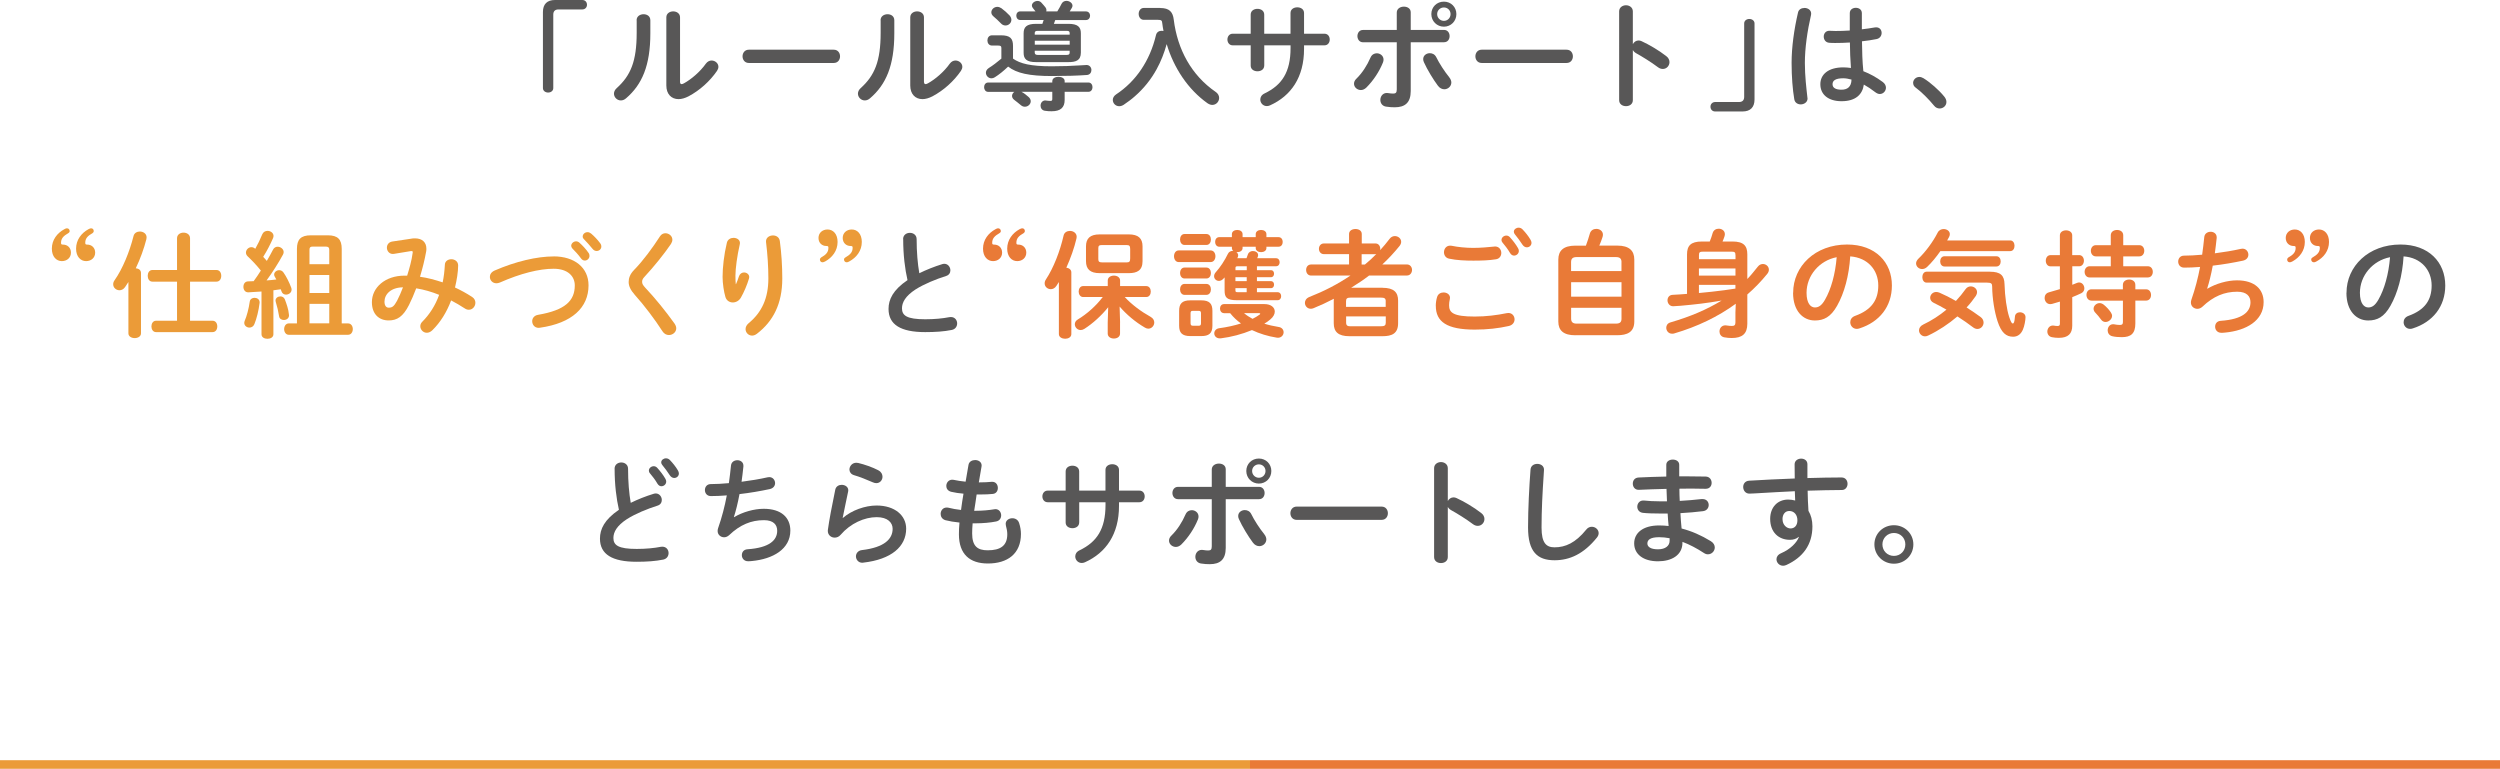 <?xml version="1.0" encoding="UTF-8"?>
<svg id="b" data-name="レイヤー 2" xmlns="http://www.w3.org/2000/svg" viewBox="0 0 580 178.36">
  <g id="c" data-name="オブジェクト">
    <g>
      <g>
        <path d="M135.1,0c.67,0,1.08.49,1.08,1.11s-.46,1.08-1.08,1.08h-5.53c-.78,0-1.21.4-1.21,1.19v17.06c0,.62-.54,1.03-1.19,1.03s-1.21-.4-1.21-1.03V2.78c0-1.81.97-2.78,2.78-2.78h6.37Z" fill="#585757"/>
        <path d="M147.69,4.7c0-.92.81-1.4,1.62-1.4s1.57.46,1.57,1.4v3.05c0,7.45-1.92,11.88-5.64,15.06-.4.35-.81.49-1.21.49-.86,0-1.59-.73-1.59-1.57,0-.43.19-.89.65-1.3,3.21-2.89,4.62-6.21,4.62-12.79v-2.94ZM157.76,18.9c0,.4.11.62.38.62.13,0,.32-.08.54-.19,1.67-.92,3.73-2.65,5.08-4.56.38-.51.86-.73,1.32-.73.81,0,1.59.62,1.59,1.46,0,.3-.11.62-.32.94-1.67,2.43-4.02,4.53-6.61,5.91-.84.43-1.62.65-2.32.65-1.65,0-2.83-1.16-2.83-3.16V4.02c0-.92.81-1.38,1.59-1.38s1.59.46,1.59,1.38v14.87Z" fill="#585757"/>
        <path d="M193.43,11.53c.97,0,1.46.76,1.46,1.54s-.49,1.54-1.46,1.54h-19.7c-.97,0-1.46-.78-1.46-1.54s.49-1.54,1.46-1.54h19.7Z" fill="#585757"/>
        <path d="M204.29,4.7c0-.92.81-1.4,1.62-1.4s1.57.46,1.57,1.4v3.05c0,7.45-1.92,11.88-5.64,15.06-.41.35-.81.49-1.21.49-.86,0-1.59-.73-1.59-1.57,0-.43.19-.89.65-1.3,3.21-2.89,4.62-6.21,4.62-12.79v-2.94ZM214.36,18.9c0,.4.11.62.38.62.14,0,.32-.08.54-.19,1.67-.92,3.72-2.65,5.07-4.56.38-.51.86-.73,1.32-.73.81,0,1.59.62,1.59,1.46,0,.3-.11.62-.32.94-1.67,2.43-4.02,4.53-6.61,5.91-.84.43-1.62.65-2.32.65-1.65,0-2.83-1.16-2.83-3.16V4.02c0-.92.81-1.38,1.59-1.38s1.59.46,1.59,1.38v14.87Z" fill="#585757"/>
        <path d="M244.14,18.79c0-.65.73-.97,1.43-.97s1.43.32,1.43.97v.35h5.51c.62,0,.95.54.95,1.08s-.32,1.08-.95,1.08h-5.51v1.89c0,1.75-.95,2.62-3,2.62-.43,0-.97,0-1.59-.11-.7-.11-1-.65-1-1.19,0-.62.41-1.21,1.11-1.21.08,0,.13.03.21.03.24.03.59.08.89.08.43,0,.51-.08.51-.49v-1.62h-7.15l.05.03c.49.24,1.11.73,1.59,1.16.35.3.51.65.51,1,0,.67-.62,1.27-1.35,1.27-.3,0-.59-.08-.89-.32-.57-.46-1.11-.92-1.59-1.27-.35-.27-.51-.59-.51-.92,0-.35.22-.73.54-.94h-6.1c-.59,0-.92-.54-.92-1.08s.32-1.08.92-1.08h14.9v-.35ZM235.02,13.6c1.65,1.16,4.08,1.78,8.91,1.78,2.51,0,4.75-.08,6.8-.22.46-.03,1.08-.08,1.35-.08.73,0,1.13.59,1.13,1.16s-.35,1.11-1.05,1.16c-2.32.16-4.89.24-8.12.24-5.26,0-8.18-.65-10.15-2.19-1.08,1.03-2.08,1.84-3.1,2.48-.24.16-.51.24-.76.24-.73,0-1.3-.62-1.3-1.3,0-.38.19-.78.7-1.11.92-.57,1.89-1.32,2.89-2.16v-2.46c0-.43-.16-.57-.73-.57h-1.43c-.73,0-1.08-.59-1.08-1.19s.35-1.19,1.08-1.19h2.05c2.16,0,2.81.73,2.81,2.46v2.92ZM234.18,3.54c.32.35.46.73.46,1.05,0,.73-.62,1.32-1.35,1.32-.38,0-.76-.13-1.08-.49-.59-.59-1.13-1.13-1.73-1.62-.35-.3-.49-.62-.49-.94,0-.67.62-1.27,1.4-1.27.3,0,.62.11.94.32.7.51,1.32,1.08,1.83,1.62ZM247.87,5.53c2.21,0,2.89.76,2.89,2.19v4.48c0,1.89-1.24,2.21-2.89,2.21h-7.5c-2.21,0-2.89-.73-2.89-2.16v-4.53c0-1.43.68-2.19,2.89-2.19h1.46c.11-.3.22-.59.3-.89h-5.43c-.62,0-.92-.51-.92-1,0-.51.3-1,.92-1h3.54c-.19-.27-.4-.51-.62-.78-.16-.19-.22-.4-.22-.59,0-.57.65-1.05,1.3-1.05.32,0,.65.11.89.38.46.49.67.76.97,1.13.16.22.22.43.22.62,0,.11-.03.22-.05.3h2.56c.38-.59.7-1.19,1-1.78.24-.46.67-.67,1.13-.67.68,0,1.4.49,1.4,1.13,0,.16-.05.32-.16.51-.16.3-.32.57-.49.81h3.78c.62,0,.95.49.95,1,0,.49-.32,1-.95,1h-7.13l-.32.89h3.37ZM248.16,7.67c0-.35-.16-.51-.65-.51h-6.8c-.49,0-.65.16-.65.51v.38h8.1v-.38ZM240.07,10.37h8.1v-.92h-8.1v.92ZM247.49,12.74c.49,0,.67-.16.67-.51v-.46h-8.1v.46c0,.4.32.51.68.51h6.75Z" fill="#585757"/>
        <path d="M269.18,1.86c2.13,0,2.92.92,3.13,2.7.86,6.91,4.1,12.9,9.72,16.76.57.38.81.92.81,1.4,0,.84-.67,1.62-1.59,1.62-.35,0-.73-.13-1.13-.4-4.48-3.19-7.77-8.12-9.45-13.71-.57,2.05-1.32,4-2.35,5.86-1.29,2.35-3,4.48-5.05,6.26-.81.73-1.7,1.35-2.59,1.97-.38.24-.73.32-1.03.32-.86,0-1.48-.7-1.48-1.46,0-.46.24-.92.75-1.27,4.56-3,7.85-7.77,9.26-13.74.16-.73.73-1.03,1.32-1.03.13,0,.3.03.43.05-.13-.62-.21-1.24-.3-1.89-.05-.54-.21-.7-1-.7h-3.27c-.78,0-1.19-.7-1.19-1.38s.41-1.38,1.19-1.38h3.8Z" fill="#585757"/>
        <path d="M293.3,15.22c0,.89-.78,1.32-1.57,1.32s-1.57-.43-1.57-1.32v-4.7h-4.16c-.81,0-1.24-.67-1.24-1.35s.43-1.35,1.24-1.35h4.16V3.4c0-.92.78-1.35,1.57-1.35s1.57.43,1.57,1.35v4.43h6.1V3.02c0-.89.78-1.32,1.57-1.32s1.57.43,1.57,1.32v4.8h4.72c.84,0,1.24.67,1.24,1.35s-.41,1.35-1.24,1.35h-4.72v.84c0,6.56-3,10.88-7.91,13.09-.24.11-.49.16-.73.16-.89,0-1.51-.73-1.51-1.51,0-.54.27-1.08,1-1.43,4-1.92,6.02-4.91,6.02-10.53v-.62h-6.1v4.7Z" fill="#585757"/>
        <path d="M319.41,12.36c.78,0,1.57.57,1.57,1.46,0,.22-.03.43-.13.67-.86,2.13-2.21,4.18-3.86,5.83-.41.4-.87.57-1.27.57-.86,0-1.59-.67-1.59-1.46,0-.4.16-.81.57-1.19,1.35-1.32,2.46-3.05,3.27-4.91.3-.67.86-.97,1.46-.97ZM327.29,21.11c0,2.73-1.35,3.78-3.7,3.78-.62,0-1.32-.03-2.08-.16-.86-.16-1.27-.84-1.27-1.54,0-.81.54-1.62,1.51-1.62.08,0,.19,0,.3.03.51.08.84.11,1.16.11.59,0,.84-.19.84-.97v-10.93h-7.83c-.86,0-1.3-.73-1.3-1.43s.43-1.43,1.3-1.43h7.83V2.92c0-.92.84-1.38,1.65-1.38s1.59.43,1.59,1.32v4.08h7.72c.86,0,1.3.7,1.3,1.43s-.43,1.43-1.3,1.43h-7.72v11.31ZM336.2,17.9c.35.43.51.86.51,1.24,0,.89-.78,1.57-1.62,1.57-.51,0-1.08-.24-1.51-.84-1.05-1.4-2.48-3.75-3.24-5.45-.11-.24-.16-.49-.16-.7,0-.86.76-1.38,1.54-1.38.59,0,1.16.27,1.49.92.67,1.38,1.97,3.4,3,4.64ZM337.88,3.27c0,1.65-1.27,2.92-2.89,2.92s-2.92-1.27-2.92-2.92,1.27-2.89,2.92-2.89,2.89,1.27,2.89,2.89ZM336.53,3.27c0-.86-.67-1.54-1.54-1.54s-1.57.67-1.57,1.54.7,1.57,1.57,1.57,1.54-.7,1.54-1.57Z" fill="#585757"/>
        <path d="M363.45,11.53c.97,0,1.46.76,1.46,1.54s-.49,1.54-1.46,1.54h-19.7c-.97,0-1.46-.78-1.46-1.54s.49-1.54,1.46-1.54h19.7Z" fill="#585757"/>
        <path d="M378.82,10.23c.27-.49.76-.84,1.32-.84.24,0,.46.05.7.16,1.67.76,4.02,2.13,5.72,3.46.54.4.76.92.76,1.4,0,.86-.68,1.59-1.54,1.59-.35,0-.76-.11-1.13-.4-1.57-1.19-3.86-2.59-5.05-3.24-.38-.22-.62-.46-.78-.76v11.63c0,.94-.78,1.4-1.59,1.4s-1.59-.46-1.59-1.4V2.65c0-.94.81-1.43,1.59-1.43s1.59.49,1.59,1.43v7.58Z" fill="#585757"/>
        <path d="M397.91,25.86c-.67,0-1.08-.49-1.08-1.11s.46-1.08,1.08-1.08h5.53c.78,0,1.21-.4,1.21-1.19V5.43c0-.62.54-1.03,1.19-1.03s1.21.4,1.21,1.03v17.65c0,1.81-.97,2.78-2.78,2.78h-6.37Z" fill="#585757"/>
        <path d="M418.62,1.84c.78,0,1.57.46,1.57,1.32,0,.08,0,.19-.03.3-.86,3.75-1.43,7.69-1.43,11.15,0,3,.35,5.86.59,8.02,0,.08.03.16.03.24,0,.84-.81,1.35-1.57,1.35-.7,0-1.38-.38-1.51-1.21-.38-2.24-.62-5.18-.62-8.42,0-3.62.57-7.75,1.49-11.69.16-.73.81-1.05,1.48-1.05ZM431.95,6.8c1.05-.11,2.05-.27,2.97-.43.14-.03.24-.03.35-.03.84,0,1.27.62,1.27,1.3,0,.62-.38,1.27-1.19,1.43-1.05.22-2.21.38-3.37.51.03,2.32.08,4.64.32,6.94,1.48.57,3.02,1.4,4.51,2.51.51.38.73.86.73,1.32,0,.76-.62,1.46-1.43,1.46-.32,0-.67-.14-1.03-.41-.89-.7-1.81-1.3-2.67-1.78-.3,2.24-1.84,3.86-5.18,3.86-3.02,0-4.91-1.51-4.91-3.94,0-2.24,1.81-3.91,5.32-3.91.57,0,1.16.05,1.78.14-.16-1.97-.22-3.94-.24-5.91-1.16.08-2.29.11-3.35.11-.54,0-1.03,0-1.48-.05-.84-.08-1.24-.76-1.24-1.43s.43-1.35,1.29-1.35c.49,0,.95.05,1.43.05,1.05,0,2.16-.03,3.32-.11V3.05c0-.84.7-1.24,1.4-1.24s1.4.4,1.4,1.24v3.75ZM429.55,18.46c-.7-.19-1.35-.3-1.92-.3-1.89,0-2.48.59-2.48,1.38,0,.84.73,1.27,2.08,1.27s2.29-.65,2.32-2.35Z" fill="#585757"/>
        <path d="M443.84,19.25c0-.73.62-1.4,1.46-1.4.3,0,.62.11.95.3,1.51.92,3.59,2.73,4.83,4.27.35.43.49.86.49,1.24,0,.86-.73,1.51-1.57,1.51-.46,0-.95-.19-1.32-.68-1.24-1.51-2.89-3.16-4.21-4.13-.46-.32-.62-.73-.62-1.11Z" fill="#585757"/>
        <path d="M15.54,52.97c.41,0,.62.32.62.65,0,.16-.08.32-.3.46-1.13.65-1.7,1.24-1.7,2.24,0,.35.08.43.49.43.95,0,1.81.68,1.81,1.86s-.92,1.97-2.11,1.97c-1.27,0-2.32-1.03-2.32-2.89,0-2.05,1.24-3.62,2.89-4.51.24-.13.43-.22.62-.22ZM21.16,52.97c.4,0,.59.32.59.65,0,.16-.08.32-.27.46-1.16.65-1.7,1.24-1.7,2.24,0,.35.08.43.49.43.94,0,1.81.68,1.81,1.86s-.92,1.97-2.11,1.97c-1.27,0-2.32-1.03-2.32-2.89,0-2.05,1.24-3.62,2.86-4.51.27-.13.46-.22.65-.22Z" fill="#eb9b38"/>
        <path d="M29.79,65.42c-.27.4-.51.81-.78,1.19-.35.51-.84.73-1.29.73-.76,0-1.46-.59-1.46-1.38,0-.3.08-.62.32-.94,1.86-2.65,3.48-6.59,4.4-10.26.16-.7.81-1.05,1.46-1.05.78,0,1.57.49,1.57,1.35,0,.13-.03.27-.05.43-.54,2.13-1.4,4.54-2.46,6.75.65.05,1.21.4,1.21,1.08v14.01c0,.73-.73,1.11-1.46,1.11s-1.46-.38-1.46-1.11v-11.9ZM50.22,62.64c.76,0,1.11.67,1.11,1.35s-.35,1.35-1.11,1.35h-6.13v9.07h5.21c.76,0,1.11.65,1.11,1.32s-.35,1.32-1.11,1.32h-13.09c-.73,0-1.08-.67-1.08-1.32s.35-1.32,1.08-1.32h4.86v-9.07h-5.72c-.73,0-1.08-.67-1.08-1.35s.35-1.35,1.08-1.35h5.72v-7.37c0-.86.76-1.3,1.51-1.3s1.51.43,1.51,1.3v7.37h6.13Z" fill="#eb9b38"/>
        <path d="M60.68,67.63c-1.05.08-2.08.13-3.05.19-.78.03-1.16-.62-1.16-1.27s.35-1.27,1.11-1.27c.41,0,.84-.03,1.27-.05.59-.78,1.13-1.62,1.67-2.46-.95-1.19-2.08-2.38-3.08-3.32-.27-.27-.38-.57-.38-.84,0-.67.59-1.27,1.27-1.27.3,0,.59.11.89.38.59-1.03,1.16-2.21,1.62-3.35.24-.57.73-.81,1.24-.81.67,0,1.38.46,1.38,1.19,0,.13-.05.32-.11.49-.62,1.43-1.4,2.94-2.29,4.35.3.3.57.62.84.94.54-.92,1.03-1.81,1.43-2.59.24-.49.65-.7,1.08-.7.7,0,1.4.54,1.4,1.24,0,.19-.05.38-.16.59-1,1.86-2.46,4.16-3.81,5.99.76-.05,1.51-.13,2.27-.22-.11-.22-.24-.43-.35-.62-.11-.19-.16-.35-.16-.51,0-.57.57-1.03,1.16-1.03.38,0,.76.16,1.03.57.65.92,1.35,2.32,1.78,3.51.05.16.08.3.08.43,0,.7-.65,1.16-1.3,1.16-.43,0-.86-.22-1.03-.73-.05-.16-.11-.35-.19-.51l-1.7.24v10.2c0,.7-.67,1.05-1.38,1.05s-1.38-.35-1.38-1.05v-9.93ZM59.04,69.09c.59,0,1.19.35,1.19,1.03v.13c-.22,1.84-.7,3.7-1.21,4.94-.22.57-.7.81-1.16.81-.59,0-1.19-.43-1.19-1.08,0-.16.03-.32.11-.51.46-1.03.94-2.83,1.16-4.43.08-.59.59-.89,1.11-.89ZM67.02,72.89c.03.08.03.19.03.27,0,.7-.59,1.08-1.19,1.08-.51,0-1.03-.27-1.11-.86-.19-1.19-.43-2.24-.78-3.35-.03-.11-.05-.22-.05-.3,0-.59.57-.97,1.13-.97.43,0,.86.22,1.05.73.43,1.16.81,2.24.92,3.4ZM68.89,57.75c0-2.19.89-3.16,3.24-3.16h3.91c2.35,0,3.24.97,3.24,3.16v17.28h1.46c.73,0,1.11.65,1.11,1.32s-.38,1.32-1.11,1.32h-13.74c-.7,0-1.08-.67-1.08-1.32s.38-1.32,1.08-1.32h1.89v-17.28ZM76.39,57.94c0-.54-.27-.73-.81-.73h-3.05c-.54,0-.73.19-.73.73v3.35h4.59v-3.35ZM76.39,63.8h-4.59v4.18h4.59v-4.18ZM76.39,70.49h-4.59v4.53h4.59v-4.53Z" fill="#eb9b38"/>
        <path d="M95.49,55.35c.27-.05.54-.05.81-.05,1.67,0,2.62.94,2.62,2.38,0,.22,0,.43-.05.67-.35,1.97-.86,3.97-1.43,5.86,1.78.24,3.54.73,5.26,1.3.27-1.27.43-2.65.51-4.1.03-.84.76-1.27,1.51-1.27s1.57.49,1.57,1.43c0,1.54-.32,3.43-.73,5.13,1.35.62,2.67,1.35,3.97,2.19.54.35.76.86.76,1.35,0,.84-.65,1.62-1.51,1.62-.3,0-.62-.08-.94-.3-1.08-.7-2.13-1.32-3.18-1.86-1.03,2.75-2.51,5.1-4.32,6.88-.43.43-.89.62-1.32.62-.84,0-1.51-.73-1.51-1.51,0-.35.13-.73.46-1.05,1.67-1.67,3.02-3.75,3.91-6.24-1.73-.7-3.48-1.21-5.32-1.51-.54,1.43-1.11,2.75-1.67,3.86-1.38,2.73-2.78,3.59-4.72,3.59-2.24,0-3.89-1.46-3.89-4.24,0-3.37,3.05-6.15,7.56-6.15h.62c.54-1.73,1.05-3.54,1.27-5.24,0-.08.03-.16.03-.22,0-.24-.16-.27-.54-.22l-3.78.62c-.11.03-.22.03-.3.03-.86,0-1.38-.73-1.38-1.46,0-.65.4-1.3,1.27-1.43l4.48-.67ZM92.11,69.79c.49-.92.95-2,1.38-3.13-2.81.03-4.29,1.62-4.29,3.32,0,.97.43,1.4.97,1.4.78,0,1.21-.24,1.94-1.59Z" fill="#eb9b38"/>
        <path d="M128.44,59.48c4.83,0,8.1,2.59,8.1,6.72,0,5.16-3.83,8.77-11.26,9.83-.11.03-.22.03-.32.03-.95,0-1.49-.76-1.49-1.54,0-.65.43-1.32,1.35-1.48,6.32-1.08,8.53-3.27,8.53-6.83,0-2.08-1.57-3.86-4.91-3.86s-7.67,1.08-12.5,3.21c-.27.11-.54.16-.78.16-.89,0-1.51-.7-1.51-1.48,0-.57.32-1.13,1.11-1.48,4.86-2.11,9.8-3.27,13.68-3.27ZM132.52,57.02c0-.54.54-1.03,1.13-1.03.24,0,.51.08.76.3.73.65,1.54,1.51,2.11,2.35.19.24.24.49.24.73,0,.59-.51,1.08-1.08,1.08-.32,0-.65-.16-.89-.51-.65-.89-1.38-1.67-2-2.29-.19-.22-.27-.43-.27-.62ZM135.19,54.86c0-.54.51-1,1.13-1,.27,0,.54.11.81.32.7.59,1.51,1.43,2.08,2.21.22.27.3.54.3.81,0,.59-.51,1.03-1.08,1.03-.32,0-.67-.13-.95-.49-.62-.78-1.38-1.59-2-2.24-.22-.22-.3-.43-.3-.65Z" fill="#eb9b38"/>
        <path d="M154.37,54.11c.81,0,1.62.62,1.62,1.51,0,.3-.11.62-.32.97-1.65,2.43-4.05,5.37-6.13,7.61-.43.46-.57.76-.57,1.19,0,.46.22.78.65,1.27,2.4,2.54,4.83,5.56,6.86,8.39.27.4.41.78.41,1.11,0,.92-.84,1.57-1.7,1.57-.57,0-1.11-.27-1.51-.89-1.73-2.7-4.21-5.99-6.4-8.42-.97-1.11-1.43-2.02-1.43-3,0-.89.3-1.81,1.27-2.81,2.08-2.11,4.32-5.18,5.99-7.77.32-.51.81-.73,1.27-.73Z" fill="#eb9b38"/>
        <path d="M170.75,65.93c.27-.62.46-1.13.7-1.86.22-.59.7-.86,1.16-.86.62,0,1.21.43,1.21,1.08,0,.11-.03.22-.05.32-.46,1.54-1.19,3.24-1.89,4.45-.43.73-1.16,1.11-1.86,1.11-.76,0-1.49-.43-1.73-1.3-.35-1.16-.65-3.1-.65-4.64,0-2.16.32-5.13,1-7.94.19-.76.89-1.11,1.54-1.11.76,0,1.49.43,1.49,1.21,0,.11-.03.22-.05.35-.59,2.51-1,5.59-1,7.21,0,.86.03,1.43.08,1.97h.05ZM177.71,56c0-.89.81-1.38,1.62-1.38.73,0,1.46.4,1.59,1.3.38,2.83.57,5.78.57,8.69,0,5.86-2.11,9.93-5.88,12.82-.38.3-.78.43-1.13.43-.84,0-1.51-.7-1.51-1.51,0-.46.22-.94.7-1.35,3.08-2.54,4.59-5.83,4.59-10.39,0-2.78-.19-5.59-.54-8.45v-.16Z" fill="#eb9b38"/>
        <path d="M190.81,60.85c-.41,0-.59-.32-.59-.65,0-.16.08-.32.27-.46,1.16-.65,1.7-1.24,1.7-2.24,0-.35-.08-.43-.49-.43-.95,0-1.81-.67-1.81-1.86s.92-1.97,2.11-1.97c1.27,0,2.32,1.03,2.32,2.89,0,2.05-1.24,3.62-2.86,4.51-.27.13-.46.22-.65.22ZM196.43,60.85c-.41,0-.62-.32-.62-.65,0-.16.08-.32.3-.46,1.13-.65,1.7-1.24,1.7-2.24,0-.35-.08-.43-.49-.43-.94,0-1.81-.67-1.81-1.86s.92-1.97,2.11-1.97c1.27,0,2.32,1.03,2.32,2.89,0,2.05-1.24,3.62-2.89,4.51-.24.13-.43.22-.62.22Z" fill="#eb9b38"/>
        <path d="M209.52,55.48c0-.97.78-1.46,1.57-1.46s1.57.49,1.57,1.46c0,3.02.24,5.72.62,7.91,1.65-.81,3.48-1.54,5.32-2.11.16-.05.32-.08.49-.08.84,0,1.4.76,1.4,1.51,0,.57-.3,1.11-1,1.32-2.4.76-5.1,1.86-7.1,3.13-2.32,1.51-3.13,3-3.13,4.37,0,1.67,1.11,2.54,5.4,2.54,2.16,0,4.08-.19,5.59-.49.13-.03.24-.03.35-.03.94,0,1.46.73,1.46,1.48,0,.67-.38,1.32-1.21,1.51-1.84.38-3.91.51-6.21.51-5.67,0-8.5-1.73-8.5-5.37,0-2.21,1.03-4.4,4.4-6.69-.59-2.59-1-5.8-1-9.53Z" fill="#585757"/>
        <path d="M231.57,52.97c.41,0,.62.32.62.65,0,.16-.08.32-.3.46-1.13.65-1.7,1.24-1.7,2.24,0,.35.08.43.49.43.95,0,1.81.68,1.81,1.86s-.92,1.97-2.11,1.97c-1.27,0-2.32-1.03-2.32-2.89,0-2.05,1.24-3.62,2.89-4.51.24-.13.43-.22.62-.22ZM237.18,52.97c.4,0,.59.32.59.65,0,.16-.08.32-.27.46-1.16.65-1.7,1.24-1.7,2.24,0,.35.08.43.49.43.95,0,1.81.68,1.81,1.86s-.92,1.97-2.11,1.97c-1.27,0-2.32-1.03-2.32-2.89,0-2.05,1.24-3.62,2.86-4.51.27-.13.46-.22.65-.22Z" fill="#e97a37"/>
        <path d="M245.65,65.44l-.57.89c-.35.54-.84.76-1.29.76-.76,0-1.43-.57-1.43-1.35,0-.3.08-.59.3-.92,1.75-2.65,3.27-6.53,4.1-10.2.16-.7.81-1.05,1.46-1.05.78,0,1.57.49,1.57,1.38,0,.11-.03.24-.05.38-.51,2.19-1.35,4.56-2.35,6.77.62.08,1.16.46,1.16,1.08v14.33c0,.73-.73,1.08-1.43,1.08s-1.46-.35-1.46-1.08v-12.07ZM259.85,74.84v2.54c0,.78-.7,1.16-1.43,1.16s-1.43-.38-1.43-1.16v-2.54l.11-3.56c-1.57,1.94-3.54,3.75-5.53,5.02-.3.19-.59.27-.86.27-.76,0-1.35-.65-1.35-1.35,0-.4.21-.84.73-1.13,2.02-1.21,4.18-3.1,5.75-5.18h-4.56c-.67,0-1.03-.65-1.03-1.27s.35-1.27,1.03-1.27h5.72v-1.3c0-.76.73-1.13,1.43-1.13s1.43.38,1.43,1.13v1.3h6.07c.7,0,1.05.62,1.05,1.27s-.35,1.27-1.05,1.27h-4.99c1.59,1.73,3.83,3.4,5.99,4.59.62.35.86.84.86,1.32,0,.73-.59,1.43-1.38,1.43-.24,0-.51-.08-.78-.24-2.24-1.3-4.29-3.05-5.88-4.89l.11,3.73ZM255.13,63.37c-2.21,0-3.18-.92-3.18-2.78v-3.43c0-1.86.97-2.78,3.18-2.78h6.75c2.21,0,3.19.92,3.19,2.78v3.43c0,2.13-1.24,2.78-3.19,2.78h-6.75ZM261.34,60.88c.67,0,.86-.19.86-.92v-2.19c0-.73-.19-.92-.86-.92h-5.67c-.68,0-.86.19-.86.73v2.56c0,.62.3.73.86.73h5.67Z" fill="#e97a37"/>
        <path d="M273.45,60.8c-.7,0-1.08-.67-1.08-1.35s.38-1.35,1.08-1.35h7.42c.73,0,1.11.67,1.11,1.35s-.38,1.35-1.11,1.35h-7.42ZM276.15,77.97c-1.94,0-2.59-.81-2.59-2.4v-3.46c0-1.62.65-2.43,2.59-2.43h2.54c1.94,0,2.59.81,2.59,2.43v3.46c0,1.81-.86,2.4-2.59,2.4h-2.54ZM274.8,56.83c-.67,0-1.03-.65-1.03-1.27s.35-1.27,1.03-1.27h5.08c.7,0,1.05.62,1.05,1.27s-.35,1.27-1.05,1.27h-5.08ZM274.8,64.61c-.67,0-1.03-.65-1.03-1.27s.35-1.27,1.03-1.27h5.08c.7,0,1.05.62,1.05,1.27s-.35,1.27-1.05,1.27h-5.08ZM274.8,68.41c-.67,0-1.03-.65-1.03-1.27s.35-1.27,1.03-1.27h5.08c.7,0,1.05.62,1.05,1.27s-.35,1.27-1.05,1.27h-5.08ZM278.12,75.57c.38,0,.51-.16.51-.59v-2.29c0-.43-.13-.57-.51-.57h-1.4c-.38,0-.51.13-.51.57v2.29c0,.38.13.59.51.59h1.4ZM289.19,59.91c.13-.3.21-.59.32-.89.19-.54.67-.78,1.16-.78.62,0,1.21.35,1.21.92,0,.11,0,.24-.05.35l-.16.4h4.37c.57,0,.84.46.84.92,0,.49-.27.94-.84.94h-4.43v.92h3.27c.49,0,.7.41.7.81s-.22.81-.7.81h-3.27v.92h3.27c.49,0,.7.4.7.81s-.22.81-.7.81h-3.27v.94h4.78c.57,0,.84.46.84.92,0,.49-.27.94-.84.94h-9.42c-2.4,0-2.86-.67-2.86-2.24v-3.05c-.11.11-.19.22-.3.32-.32.35-.7.49-1.03.49-.62,0-1.11-.49-1.11-1.08,0-.3.11-.62.38-.92,1.03-1.13,2.13-2.81,2.83-4.29.24-.49.68-.67,1.11-.67h.13c-.19-.16-.32-.38-.32-.65v-.32h-2.94c-.62,0-.95-.57-.95-1.11,0-.57.32-1.11.95-1.11h2.94v-.7c0-.65.62-.97,1.24-.97s1.24.32,1.24.97v.7h3.05v-.7c0-.65.62-.97,1.24-.97s1.24.32,1.24.97v.7h2.81c.65,0,.97.54.97,1.11s-.32,1.11-.97,1.11h-2.81v.32c0,.62-.62.94-1.24.94s-1.24-.32-1.24-.94v-.32h-3.05v.32c0,.62-.62.94-1.24.94h-.19c.24.19.41.43.41.76,0,.16-.05.32-.14.51l-.08.13h2.13ZM283.98,72.65c-.62,0-.94-.54-.94-1.05,0-.54.32-1.05.94-1.05h9.39c1.48,0,2.38.76,2.38,1.73,0,.59-.32,1.24-1.05,1.84-.4.35-.86.67-1.38.97,1,.32,2.11.57,3.29.76.81.11,1.19.67,1.19,1.24,0,.62-.49,1.27-1.32,1.27-.11,0-.19,0-.3-.03-2.02-.32-3.97-.92-5.72-1.75-2.27.94-4.8,1.62-7.26,1.92h-.22c-.81,0-1.27-.57-1.27-1.16,0-.54.38-1.08,1.13-1.19,1.81-.24,3.54-.62,5.07-1.11-.94-.67-1.78-1.46-2.51-2.38h-1.43ZM289.24,61.77h-2.02c-.51,0-.59.08-.59.43v.49h2.62v-.92ZM286.62,64.31v.92h2.62v-.92h-2.62ZM286.62,66.85v.51c0,.35.08.43.59.43h2.02v-.94h-2.62ZM288.62,72.65c.59.51,1.27.94,1.97,1.32.59-.3,1.16-.62,1.62-.97.11-.08.16-.14.16-.22s-.11-.14-.32-.14h-3.43Z" fill="#e97a37"/>
        <path d="M320.74,66.77c2.62,0,3.62,1.03,3.62,2.97v5.26c0,2.4-1.46,3-3.62,3h-7.69c-2.59,0-3.62-1.03-3.62-3v-5.26c0-.14,0-.3.03-.43-1.54.81-3.13,1.54-4.72,2.19-.24.11-.46.13-.65.13-.81,0-1.35-.67-1.35-1.38,0-.51.3-1.05,1.03-1.35,3.37-1.32,6.59-2.97,9.53-4.97h-9.12c-.78,0-1.16-.65-1.16-1.3s.38-1.27,1.16-1.27h8.8v-2.4h-5.83c-.76,0-1.16-.62-1.16-1.24s.4-1.24,1.16-1.24h5.83v-2.19c0-.78.73-1.16,1.49-1.16s1.46.38,1.46,1.16v2.19h3.18c.73,0,1.11.62,1.11,1.24,0,.11,0,.22-.03.32.78-.84,1.51-1.73,2.21-2.65.32-.43.78-.62,1.21-.62.76,0,1.46.57,1.46,1.32,0,.3-.11.62-.35.94-1.19,1.48-2.54,2.94-4.02,4.32h5.7c.78,0,1.19.65,1.19,1.27s-.4,1.3-1.19,1.3h-8.77c-1.32,1.03-2.73,1.94-4.16,2.83h7.29ZM321.49,69.9c0-.65-.24-.86-1.19-.86h-6.86c-.94,0-1.16.22-1.16.86v1.3h9.2v-1.3ZM320.31,75.7c.94,0,1.19-.22,1.19-.86v-1.43h-9.2v1.43c0,.81.46.86,1.16.86h6.86ZM316.66,61.37c.92-.76,1.81-1.57,2.64-2.43-.08.03-.13.03-.22.03h-3.18v2.4h.76Z" fill="#e97a37"/>
        <path d="M333.1,70.95c0-.65.11-1.4.3-2.02.22-.76.86-1.08,1.51-1.08.76,0,1.49.46,1.49,1.24,0,.11-.03.24-.05.38-.11.4-.16.94-.16,1.35,0,1.7.92,2.62,5.96,2.62,2.62,0,5.13-.32,7.37-.78.16-.03.3-.05.43-.05.89,0,1.43.73,1.43,1.48,0,.65-.41,1.32-1.32,1.54-2.38.54-4.99.84-7.91.84-6.5,0-9.04-1.84-9.04-5.51ZM341.77,57.51c1.7,0,3.51-.16,4.83-.3.08,0,.16-.03.24-.03.95,0,1.46.76,1.46,1.51,0,.65-.38,1.32-1.21,1.46-1.62.27-3.51.32-5.29.32s-3.89-.08-5.61-.46c-.81-.16-1.19-.84-1.19-1.48,0-.78.51-1.54,1.43-1.54.11,0,.24,0,.35.03,1.43.3,3.27.49,4.99.49ZM348.35,55.65c0-.54.54-1,1.13-1,.27,0,.57.11.81.38.67.73,1.4,1.67,1.89,2.54.14.22.19.43.19.65,0,.62-.54,1.08-1.11,1.08-.35,0-.67-.19-.92-.59-.54-.94-1.21-1.78-1.78-2.46-.16-.19-.22-.4-.22-.59ZM351.21,53.76c0-.54.54-.94,1.11-.94.3,0,.62.11.89.38.65.67,1.38,1.57,1.86,2.4.16.27.24.51.24.73,0,.62-.51,1.05-1.08,1.05-.35,0-.73-.19-1-.59-.54-.84-1.21-1.73-1.78-2.43-.16-.19-.24-.4-.24-.59Z" fill="#e97a37"/>
        <path d="M365.47,77.78c-2.73,0-3.94-1.11-3.94-3.19v-14.36c0-2.08,1.21-3.24,3.94-3.24h2.46c.35-.92.65-1.86.92-2.81.22-.76.86-1.08,1.49-1.08.78,0,1.54.49,1.54,1.35,0,.16-.03.32-.08.51-.22.7-.49,1.38-.76,2.02h4.18c2.73,0,3.94,1.16,3.94,3.24v14.36c0,2.51-1.7,3.19-3.94,3.19h-9.74ZM376.19,60.83c0-.73-.27-1.19-1.3-1.19h-9.1c-1.03,0-1.3.46-1.3,1.19v2.05h11.69v-2.05ZM364.5,68.82h11.69v-3.35h-11.69v3.35ZM374.89,75.08c1.03,0,1.3-.43,1.3-1.16v-2.51h-11.69v2.51c0,.86.46,1.16,1.3,1.16h9.1Z" fill="#e97a37"/>
        <path d="M402.71,70.46c-4.1,3-8.91,5.32-14.33,6.91-.16.05-.32.05-.46.05-.84,0-1.35-.7-1.35-1.38,0-.54.3-1.05.97-1.24,4.7-1.38,8.34-2.94,11.88-5.07-3.62.62-5.99.89-9.56,1.21-.38.03-1.4.11-1.7.11-.81,0-1.3-.7-1.3-1.38,0-.62.38-1.24,1.21-1.27,1.11-.05,2.21-.13,3.32-.22v-9.15c0-2.02.86-3,3.46-3h1.81c.27-.65.49-1.3.68-1.97.21-.7.81-1,1.4-1,.73,0,1.43.46,1.43,1.27,0,.16-.03.32-.08.49-.13.43-.3.84-.46,1.21h2.29c2.59,0,3.46.97,3.46,3v5.7c.86-.89,1.65-1.89,2.43-2.86.35-.46.78-.62,1.19-.62.73,0,1.38.57,1.38,1.32,0,.3-.11.65-.38.97-1.4,1.73-2.94,3.32-4.62,4.78v6.78c0,2.35-1.19,3.32-3.62,3.32-.57,0-1.13-.05-1.73-.16-.76-.14-1.11-.76-1.11-1.35,0-.7.46-1.43,1.38-1.43.08,0,.16,0,.27.03.51.08.89.11,1.24.11.57,0,.81-.19.81-.84v-2.29l.08-2.02ZM402.63,59.24c0-.73-.16-.86-1.05-.86h-6.37c-.89,0-1.05.14-1.05.86v.89h8.48v-.89ZM402.63,62.29h-8.48v1.65h8.48v-1.65ZM402.63,66.09h-8.48v1.89c1.97-.16,3.94-.41,5.88-.65.86-.11,1.73-.24,2.59-.38v-.86Z" fill="#e97a37"/>
        <path d="M416.01,67.93c0-6.15,5.1-11.2,12.52-11.2,6.59,0,10.39,4.13,10.39,9.5,0,4.89-2.89,8.48-7.53,9.96-.22.08-.43.11-.62.11-.92,0-1.51-.76-1.51-1.54,0-.59.32-1.19,1.13-1.48,3.83-1.38,5.37-3.7,5.37-7.05,0-3.54-2.4-6.45-6.51-6.75-.27,4.48-1.38,8.53-3.05,11.47-1.48,2.62-3.08,3.4-5.16,3.4-2.75,0-5.05-2.21-5.05-6.42ZM419.12,67.93c0,2.48.97,3.4,1.94,3.4.84,0,1.57-.43,2.35-1.81,1.38-2.4,2.38-5.88,2.7-9.85-4.02.78-6.99,4.26-6.99,8.26Z" fill="#e97a37"/>
        <path d="M466.37,55.78c.67,0,1,.62,1,1.24s-.32,1.24-1,1.24h-16.2c-.97,1.38-2.05,2.7-3.08,3.67-.38.35-.78.49-1.16.49-.76,0-1.4-.59-1.4-1.32,0-.32.16-.7.51-1.05,1.65-1.57,3.4-3.91,4.51-6.1.3-.57.84-.81,1.38-.81.73,0,1.43.46,1.43,1.16,0,.19-.03.4-.16.65-.13.27-.3.57-.46.84h14.63ZM459.49,73.54c.49.35.7.84.7,1.3,0,.78-.62,1.48-1.43,1.48-.3,0-.65-.11-.97-.35-1.16-.89-2.4-1.75-3.67-2.56-2.05,1.75-4.37,3.29-6.77,4.43-.27.14-.51.19-.76.19-.78,0-1.38-.67-1.38-1.38,0-.51.3-1.03.97-1.35,1.94-.92,3.78-2.11,5.4-3.46-1.03-.59-2.05-1.16-2.97-1.59-.57-.27-.81-.73-.81-1.16,0-.67.57-1.35,1.4-1.35.24,0,.49.05.76.16,1.19.51,2.48,1.16,3.81,1.92.84-.89,1.59-1.81,2.24-2.73.32-.46.78-.65,1.21-.65.76,0,1.46.57,1.46,1.35,0,.24-.08.54-.27.84-.65.94-1.35,1.84-2.16,2.7,1.11.7,2.21,1.46,3.24,2.21ZM461.65,63.04c2.48,0,3.35.86,3.4,2.89.08,2.86.51,5.88,1.08,7.61.43,1.32.65,1.51.84,1.51.22,0,.41-.3.49-1.57.05-.7.59-1.03,1.16-1.03.65,0,1.3.4,1.3,1.13,0,.65-.24,2.08-.62,2.92-.43.97-1.16,1.62-2.24,1.62-1.62,0-2.75-.89-3.64-3.62-.68-2.08-1.21-5.21-1.24-8.04,0-.67-.22-.89-1.19-.89h-14.01c-.67,0-1-.65-1-1.27s.32-1.27,1-1.27h14.68ZM451.12,61.83c-.65,0-1-.59-1-1.19s.35-1.19,1-1.19h12.04c.67,0,1,.59,1,1.19s-.32,1.19-1,1.19h-12.04Z" fill="#e97a37"/>
        <path d="M482.36,59.18c.73,0,1.11.65,1.11,1.3s-.38,1.3-1.11,1.3h-1.59v4.29c.38-.14.73-.3,1.08-.43.19-.08.35-.11.51-.11.73,0,1.21.7,1.21,1.38,0,.43-.22.86-.7,1.11-.65.32-1.38.62-2.11.92v6.61c0,1.86-.95,2.83-3.11,2.83-.54,0-1.11-.05-1.54-.14-.76-.11-1.13-.73-1.13-1.32,0-.67.46-1.4,1.3-1.4.08,0,.19,0,.27.03.24.05.54.08.78.08.43,0,.57-.13.57-.59v-5.07c-.62.19-1.24.38-1.84.54-.13.03-.27.05-.41.05-.81,0-1.3-.73-1.3-1.43,0-.57.3-1.13,1.03-1.32.78-.22,1.65-.46,2.51-.73v-5.29h-2.19c-.7,0-1.08-.65-1.08-1.3s.38-1.3,1.08-1.3h2.19v-4.59c0-.78.73-1.16,1.43-1.16s1.43.38,1.43,1.16v4.59h1.59ZM489.7,59.48h-3.46c-.76,0-1.16-.65-1.16-1.3s.4-1.3,1.16-1.3h3.46v-2.29c0-.84.73-1.24,1.46-1.24s1.43.4,1.43,1.24v2.29h3.72c.78,0,1.16.65,1.16,1.3s-.38,1.3-1.16,1.3h-3.72v2.29h5.7c.78,0,1.16.65,1.16,1.3s-.38,1.3-1.16,1.3h-13.5c-.76,0-1.16-.65-1.16-1.3s.41-1.3,1.16-1.3h4.91v-2.29ZM485.22,69.74c-.76,0-1.16-.65-1.16-1.32s.4-1.3,1.16-1.3h7.29v-1.03c0-.84.73-1.24,1.46-1.24s1.43.4,1.43,1.24v1.03h2.48c.78,0,1.16.65,1.16,1.32s-.38,1.3-1.16,1.3h-2.48v5.32c0,2.32-1.03,3.16-3.13,3.16-.81,0-1.54-.05-2.24-.22s-1.05-.76-1.05-1.35c0-.73.46-1.43,1.27-1.43.11,0,.19,0,.3.03.41.08.78.14,1.27.14.51,0,.7-.16.7-.67v-4.97h-7.29ZM489.7,72.46c.19.27.3.54.3.81,0,.78-.76,1.43-1.51,1.43-.38,0-.76-.16-1.05-.57-.43-.59-.86-1.11-1.38-1.65-.24-.27-.35-.57-.35-.86,0-.67.65-1.3,1.4-1.3.32,0,.67.13,1,.4.59.49,1.13,1.05,1.59,1.73Z" fill="#e97a37"/>
        <path d="M512.12,66.98c1.97-1.19,4.64-1.94,6.86-1.94,4.13,0,6.18,2.08,6.18,5.05,0,4.32-4.05,6.61-8.93,7.07-.43.05-.67.05-.89.05-.92,0-1.43-.7-1.43-1.4s.4-1.32,1.32-1.38c5.08-.35,6.88-2.11,6.88-4.29,0-1.4-.86-2.46-3.08-2.46-2.94,0-5.53,1.05-8.07,3.48-.35.32-.76.49-1.16.49-.78,0-1.51-.57-1.51-1.46,0-.22.03-.41.11-.65.89-2.54,1.54-5.07,2.02-7.61-1.32.11-2.56.16-3.7.16-.92,0-1.38-.7-1.38-1.4s.46-1.38,1.35-1.38c1.24,0,2.67-.08,4.21-.22.19-1.35.35-2.7.49-4.08.08-.84.78-1.24,1.48-1.24s1.4.43,1.4,1.27v.19c-.14,1.24-.27,2.43-.43,3.54,2.11-.27,4.21-.62,6.02-1.03.14-.03.27-.05.41-.05.84,0,1.35.7,1.35,1.4,0,.59-.38,1.19-1.24,1.38-2.16.46-4.62.89-7.02,1.16-.38,2.08-.84,3.89-1.3,5.32l.05.03Z" fill="#e97a37"/>
        <path d="M531.21,60.85c-.4,0-.59-.32-.59-.65,0-.16.08-.32.27-.46,1.16-.65,1.7-1.24,1.7-2.24,0-.35-.08-.43-.49-.43-.94,0-1.81-.67-1.81-1.86s.92-1.97,2.11-1.97c1.27,0,2.32,1.03,2.32,2.89,0,2.05-1.24,3.62-2.86,4.51-.27.13-.46.22-.65.22ZM536.82,60.85c-.41,0-.62-.32-.62-.65,0-.16.08-.32.3-.46,1.13-.65,1.7-1.24,1.7-2.24,0-.35-.08-.43-.49-.43-.95,0-1.81-.67-1.81-1.86s.92-1.97,2.11-1.97c1.27,0,2.32,1.03,2.32,2.89,0,2.05-1.24,3.62-2.89,4.51-.24.13-.43.22-.62.22Z" fill="#e97a37"/>
        <path d="M544.39,67.93c0-6.15,5.1-11.2,12.52-11.2,6.59,0,10.39,4.13,10.39,9.5,0,4.89-2.89,8.48-7.53,9.96-.22.08-.43.11-.62.11-.92,0-1.51-.76-1.51-1.54,0-.59.32-1.19,1.13-1.48,3.83-1.38,5.37-3.7,5.37-7.05,0-3.54-2.4-6.45-6.51-6.75-.27,4.48-1.38,8.53-3.05,11.47-1.48,2.62-3.08,3.4-5.16,3.4-2.75,0-5.05-2.21-5.05-6.42ZM547.5,67.93c0,2.48.97,3.4,1.94,3.4.84,0,1.57-.43,2.35-1.81,1.38-2.4,2.38-5.88,2.7-9.85-4.02.78-6.99,4.26-6.99,8.26Z" fill="#585757"/>
        <path d="M142.58,108.75c0-.97.78-1.46,1.56-1.46s1.57.49,1.57,1.46c0,3.02.24,5.72.62,7.91,1.65-.81,3.48-1.54,5.32-2.1.16-.05.32-.08.49-.08.84,0,1.4.76,1.4,1.51,0,.57-.3,1.11-1,1.32-2.4.76-5.1,1.86-7.1,3.13-2.32,1.51-3.13,3-3.13,4.37,0,1.67,1.11,2.54,5.4,2.54,2.16,0,4.08-.19,5.59-.49.14-.03.24-.03.35-.03.95,0,1.46.73,1.46,1.48,0,.67-.38,1.32-1.21,1.51-1.84.38-3.91.51-6.21.51-5.67,0-8.5-1.73-8.5-5.37,0-2.21,1.03-4.4,4.4-6.69-.59-2.59-1-5.8-1-9.53ZM150.54,109.16c0-.54.54-1,1.13-1,.27,0,.57.11.81.38.67.73,1.4,1.67,1.89,2.54.13.22.19.43.19.65,0,.62-.54,1.08-1.11,1.08-.35,0-.67-.19-.92-.59-.54-.94-1.21-1.78-1.78-2.46-.16-.19-.21-.4-.21-.59ZM153.4,107.27c0-.54.54-.94,1.11-.94.3,0,.62.11.89.38.65.67,1.38,1.57,1.86,2.4.16.27.24.51.24.73,0,.62-.51,1.05-1.08,1.05-.35,0-.73-.19-1-.59-.54-.84-1.21-1.73-1.78-2.43-.16-.19-.24-.4-.24-.59Z" fill="#585757"/>
        <path d="M170.32,119.98c1.97-1.19,4.64-1.94,6.86-1.94,4.13,0,6.18,2.08,6.18,5.05,0,4.32-4.05,6.61-8.93,7.07-.43.05-.68.05-.89.05-.92,0-1.43-.7-1.43-1.4s.41-1.32,1.32-1.38c5.08-.35,6.88-2.11,6.88-4.29,0-1.4-.86-2.46-3.08-2.46-2.94,0-5.53,1.05-8.07,3.48-.35.32-.76.49-1.16.49-.78,0-1.51-.57-1.51-1.46,0-.22.03-.41.11-.65.89-2.54,1.54-5.07,2.02-7.61-1.32.11-2.56.16-3.7.16-.92,0-1.38-.7-1.38-1.4s.46-1.38,1.35-1.38c1.24,0,2.67-.08,4.21-.22.19-1.35.35-2.7.49-4.08.08-.84.78-1.24,1.48-1.24s1.4.43,1.4,1.27v.19c-.13,1.24-.27,2.43-.43,3.54,2.11-.27,4.21-.62,6.02-1.03.14-.03.27-.05.41-.05.84,0,1.35.7,1.35,1.4,0,.59-.38,1.19-1.24,1.38-2.16.46-4.62.89-7.02,1.16-.38,2.08-.84,3.89-1.3,5.32l.05.03Z" fill="#585757"/>
        <path d="M195.54,120.17c2.05-1.78,5.16-2.89,7.83-2.89,4.24,0,6.86,2.32,6.86,5.37,0,4.16-3.43,7.13-9.93,7.88-.08,0-.16.03-.24.03-.94,0-1.48-.76-1.48-1.48,0-.67.46-1.35,1.38-1.46,5.29-.62,7.13-2.62,7.13-4.94,0-1.4-1.11-2.7-3.7-2.7-2.86,0-6.1,1.46-8.37,4.1-.38.46-.89.65-1.38.65-.81,0-1.59-.59-1.59-1.57,0-.11,0-.22.03-.32.27-2,.92-5.53,1.7-9.23.16-.78.84-1.13,1.48-1.13.78,0,1.54.46,1.54,1.27,0,.08,0,.19-.03.27-.51,2.51-.97,4.56-1.27,6.13l.05.03ZM203.8,109.13c.67.35.94.92.94,1.48,0,.76-.57,1.48-1.43,1.48-.24,0-.51-.05-.81-.19-1.4-.62-3.1-1.3-4.4-1.67-.7-.22-1.03-.76-1.03-1.3,0-.76.62-1.57,1.59-1.57.14,0,.3.03.46.05,1.46.35,3.27.97,4.67,1.7Z" fill="#585757"/>
        <path d="M227.11,111.91h.19c1.05,0,1.94-.05,2.78-.13h.13c.86,0,1.29.7,1.29,1.43,0,.68-.38,1.3-1.16,1.38-.84.08-1.65.13-3,.13h-.76c-.16,1.27-.38,2.51-.57,3.78h.43c1.43,0,3.02-.14,4.24-.35.08-.03.19-.03.27-.03.84,0,1.32.73,1.32,1.43,0,.65-.35,1.27-1.16,1.43-1.3.27-3.13.43-4.7.43h-.76c-.08.94-.11,1.7-.11,2.35,0,2.92,1.21,3.91,3.59,3.91,2.97,0,4.56-1.05,4.56-3.73,0-.62-.14-1.38-.32-2-.03-.14-.05-.27-.05-.41,0-.81.76-1.3,1.54-1.3.67,0,1.35.35,1.59,1.16.27.84.41,1.67.41,2.48,0,4.62-3.13,6.86-7.67,6.86-4.21,0-6.72-2.16-6.72-6.77,0-.81.03-1.67.13-2.73-1.27-.13-2.32-.3-3.24-.54-.78-.22-1.13-.84-1.13-1.46,0-.76.51-1.48,1.38-1.48.16,0,.32,0,.49.05.84.22,1.75.38,2.86.51.16-1.27.35-2.51.57-3.78-1.05-.08-2-.24-2.83-.43-.81-.19-1.16-.78-1.16-1.35,0-.76.54-1.46,1.38-1.46.11,0,.22,0,.32.03.86.19,1.75.32,2.78.43l.67-3.89c.13-.78.84-1.13,1.54-1.13.76,0,1.51.43,1.51,1.27,0,.08,0,.16-.03.27l-.62,3.62Z" fill="#585757"/>
        <path d="M250.37,121.22c0,.89-.78,1.32-1.57,1.32s-1.57-.43-1.57-1.32v-4.7h-4.16c-.81,0-1.24-.67-1.24-1.35s.43-1.35,1.24-1.35h4.16v-4.43c0-.92.78-1.35,1.57-1.35s1.57.43,1.57,1.35v4.43h6.1v-4.8c0-.89.78-1.32,1.57-1.32s1.57.43,1.57,1.32v4.8h4.72c.84,0,1.24.67,1.24,1.35s-.41,1.35-1.24,1.35h-4.72v.84c0,6.56-3,10.88-7.91,13.09-.24.11-.49.16-.73.16-.89,0-1.51-.73-1.51-1.51,0-.54.27-1.08,1-1.43,4-1.92,6.02-4.91,6.02-10.53v-.62h-6.1v4.7Z" fill="#585757"/>
        <path d="M276.49,118.36c.78,0,1.57.57,1.57,1.46,0,.22-.03.43-.13.67-.86,2.13-2.21,4.18-3.86,5.83-.41.4-.87.57-1.27.57-.86,0-1.59-.67-1.59-1.46,0-.4.16-.81.57-1.19,1.35-1.32,2.46-3.05,3.27-4.91.3-.67.86-.97,1.46-.97ZM284.37,127.11c0,2.73-1.35,3.78-3.7,3.78-.62,0-1.32-.03-2.08-.16-.86-.16-1.27-.84-1.27-1.54,0-.81.54-1.62,1.51-1.62.08,0,.19,0,.3.03.51.08.84.11,1.16.11.59,0,.84-.19.84-.97v-10.93h-7.83c-.86,0-1.3-.73-1.3-1.43s.43-1.43,1.3-1.43h7.83v-4.02c0-.92.84-1.38,1.65-1.38s1.59.43,1.59,1.32v4.08h7.72c.86,0,1.3.7,1.3,1.43s-.43,1.43-1.3,1.43h-7.72v11.31ZM293.28,123.9c.35.43.51.86.51,1.24,0,.89-.78,1.57-1.62,1.57-.51,0-1.08-.24-1.51-.84-1.05-1.4-2.48-3.75-3.24-5.45-.11-.24-.16-.49-.16-.7,0-.86.76-1.38,1.54-1.38.59,0,1.16.27,1.49.92.67,1.38,1.97,3.4,3,4.64ZM294.95,109.27c0,1.65-1.27,2.92-2.89,2.92s-2.92-1.27-2.92-2.92,1.27-2.89,2.92-2.89,2.89,1.27,2.89,2.89ZM293.6,109.27c0-.86-.67-1.54-1.54-1.54s-1.57.67-1.57,1.54.7,1.57,1.57,1.57,1.54-.7,1.54-1.57Z" fill="#585757"/>
        <path d="M320.53,117.53c.97,0,1.46.76,1.46,1.54s-.49,1.54-1.46,1.54h-19.7c-.97,0-1.46-.78-1.46-1.54s.49-1.54,1.46-1.54h19.7Z" fill="#585757"/>
        <path d="M335.89,116.23c.27-.49.76-.84,1.32-.84.24,0,.46.05.7.16,1.67.76,4.02,2.13,5.72,3.46.54.4.76.92.76,1.4,0,.86-.68,1.59-1.54,1.59-.35,0-.76-.11-1.13-.4-1.57-1.19-3.86-2.59-5.05-3.24-.38-.22-.62-.46-.78-.76v11.63c0,.94-.78,1.4-1.59,1.4s-1.59-.46-1.59-1.4v-20.6c0-.94.81-1.43,1.59-1.43s1.59.49,1.59,1.43v7.58Z" fill="#585757"/>
        <path d="M355.08,108.97c.05-.92.81-1.35,1.56-1.35.81,0,1.57.46,1.57,1.35,0,.3-.05,1-.08,1.3-.27,3.99-.49,8.12-.49,12.12,0,3.62,1.11,4.59,3.02,4.59,2.51,0,4.86-1.03,7.34-4.1.38-.49.86-.67,1.3-.67.84,0,1.59.65,1.59,1.48,0,.32-.11.65-.38,1-3.08,3.83-6.34,5.29-9.85,5.29-4.02,0-6.15-2-6.15-7.61,0-4.29.27-9.42.57-13.39Z" fill="#585757"/>
        <path d="M389.56,110.51h1.73c1.57,0,3.05.03,4.43.05.92.03,1.38.73,1.38,1.46s-.46,1.38-1.38,1.38c-1.05-.03-2.21-.05-3.43-.05-.86,0-1.75.03-2.67.03,0,.94.03,1.89.08,2.83,1.78-.11,3.51-.24,5.07-.43h.22c.94,0,1.43.67,1.43,1.38,0,.65-.43,1.32-1.32,1.43-1.65.22-3.43.35-5.24.46.05,1.19.16,2.38.27,3.56,2.29.59,4.59,1.59,6.78,2.94.65.4.92.94.92,1.46,0,.84-.7,1.59-1.59,1.59-.3,0-.59-.08-.92-.3-1.65-1.08-3.32-1.97-4.99-2.59v.19c0,2.92-2.54,4.32-5.67,4.32-3.43,0-5.53-1.65-5.53-4.16,0-2.35,1.94-4.16,5.8-4.16.73,0,1.43.05,2.19.13-.08-.97-.19-1.94-.22-2.89h-1.54c-1.62,0-3.27-.05-4.21-.16-.89-.11-1.3-.78-1.3-1.43,0-.7.49-1.43,1.35-1.43h.19c1,.11,2.35.19,3.89.19h1.46c-.05-.97-.08-1.92-.11-2.89-2.29.05-4.53.13-6.42.22-.92.03-1.4-.7-1.4-1.43s.43-1.38,1.35-1.43c1.89-.08,4.13-.19,6.42-.22v-2.73c0-.81.76-1.21,1.51-1.21s1.49.4,1.49,1.21v2.67ZM387.35,125.46v-.59c-.84-.16-1.62-.24-2.43-.24-2.11,0-2.73.65-2.73,1.46,0,.73.7,1.35,2.46,1.35s2.7-.84,2.7-1.97Z" fill="#585757"/>
        <path d="M417.27,124.57c-.49.43-1.19.67-2,.67-2.65,0-4.59-1.78-4.59-4.86,0-2.65,1.67-4.48,4.18-4.48.57,0,1.11.08,1.62.22l-.08-2.16c-1.97.11-6.53.32-9.34.51-.3.03-.92.05-1.21.05-.92,0-1.43-.78-1.43-1.54,0-.7.43-1.4,1.38-1.46,3.18-.19,6.88-.38,10.58-.51-.03-.97-.03-2.08-.03-3.29,0-.86.76-1.32,1.51-1.32s1.46.43,1.46,1.3v3.21c2.81-.08,5.51-.14,7.91-.14.95,0,1.4.73,1.4,1.48,0,.7-.46,1.43-1.3,1.43-2.4,0-5.16.08-7.96.16.03,1.57.08,3.1.19,4.67.59.97.92,2.21.92,3.59,0,4.27-2.19,7.21-6.07,8.99-.27.11-.51.16-.73.16-.89,0-1.54-.73-1.54-1.51,0-.51.3-1.05,1.05-1.38,2.19-.94,3.67-2.48,4.16-3.78l-.08-.03ZM413.55,120.47c0,1.32.97,2.13,1.86,2.13s1.59-.65,1.59-1.89-.73-2.16-1.89-2.16c-.92,0-1.57.73-1.57,1.92Z" fill="#585757"/>
        <path d="M443.9,126.3c0,2.51-2,4.48-4.51,4.48s-4.53-1.97-4.53-4.48,2.02-4.45,4.53-4.45,4.51,1.94,4.51,4.45ZM436.72,126.3c0,1.51,1.16,2.67,2.67,2.67s2.65-1.16,2.65-2.67-1.16-2.65-2.65-2.65-2.67,1.16-2.67,2.65Z" fill="#585757"/>
      </g>
      <g>
        <line y1="177.36" x2="290" y2="177.36" fill="none" stroke="#eb9b38" stroke-miterlimit="10" stroke-width="2"/>
        <line x1="290" y1="177.36" x2="580" y2="177.36" fill="none" stroke="#e97a37" stroke-miterlimit="10" stroke-width="2"/>
      </g>
    </g>
  </g>
</svg>